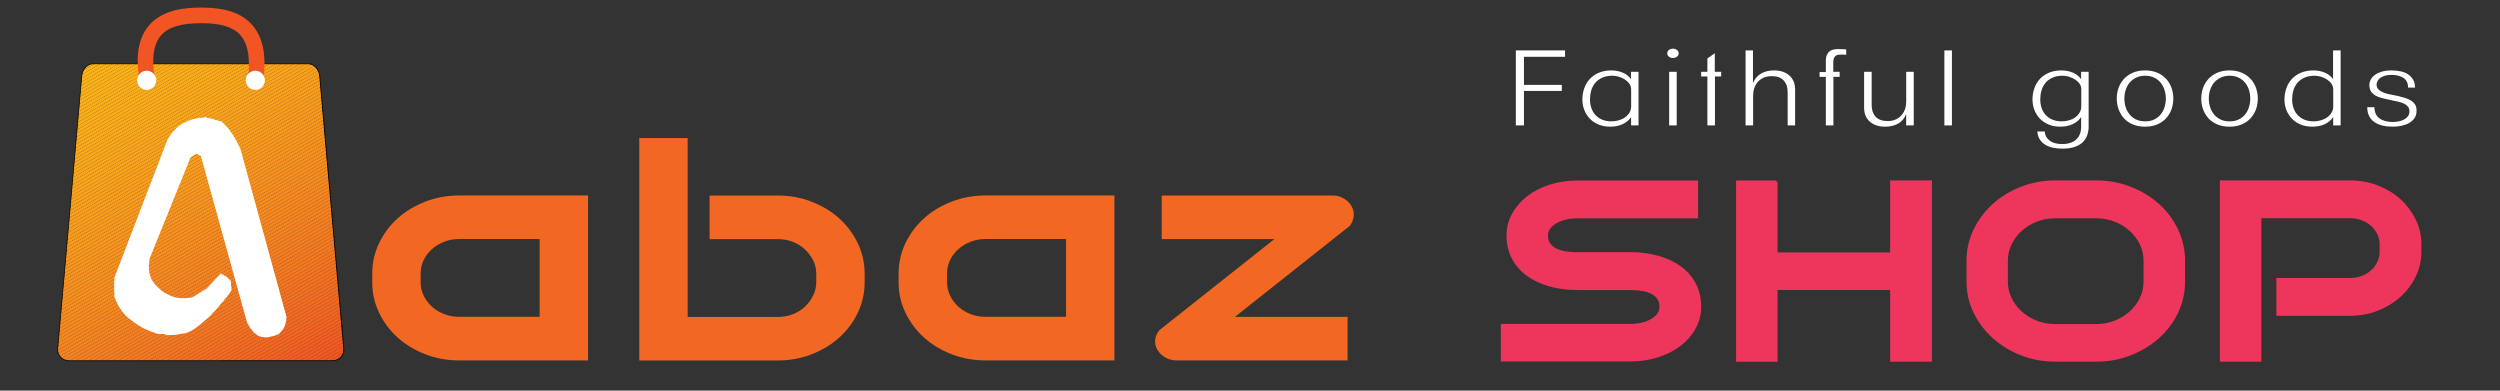 <?xml version="1.0" encoding="utf-8"?>
<!-- Generator: Adobe Illustrator 24.1.2, SVG Export Plug-In . SVG Version: 6.00 Build 0)  -->
<svg version="1.1" id="Layer_1" xmlns="http://www.w3.org/2000/svg" xmlns:xlink="http://www.w3.org/1999/xlink" x="0px" y="0px"
	 viewBox="0 0 480 75" style="enable-background:new 0 0 480 75;" xml:space="preserve">
<rect x="0" y="0" width="480" height="75" fill="#333333" stroke="none"/>
<style type="text/css">
	.st0{fill:#F26822;}
	.st1{fill:#EE355B;stroke:#EE365C;stroke-width:0.5;stroke-miterlimit:10;}
	.st2{clip-path:url(#SVGID_2_);fill:#FCB216;}
	.st3{clip-path:url(#SVGID_2_);fill:#FCB116;}
	.st4{clip-path:url(#SVGID_2_);fill:#FCB117;}
	.st5{clip-path:url(#SVGID_2_);fill:#FCB017;}
	.st6{clip-path:url(#SVGID_2_);fill:#FCAF17;}
	.st7{clip-path:url(#SVGID_2_);fill:#FBAE17;}
	.st8{clip-path:url(#SVGID_2_);fill:#FBAE18;}
	.st9{clip-path:url(#SVGID_2_);fill:#FBAD18;}
	.st10{clip-path:url(#SVGID_2_);fill:#FBAC18;}
	.st11{clip-path:url(#SVGID_2_);fill:#FBAB18;}
	.st12{clip-path:url(#SVGID_2_);fill:#FBAB19;}
	.st13{clip-path:url(#SVGID_2_);fill:#FBAA19;}
	.st14{clip-path:url(#SVGID_2_);fill:#FBA919;}
	.st15{clip-path:url(#SVGID_2_);fill:#FBA819;}
	.st16{clip-path:url(#SVGID_2_);fill:#FAA819;}
	.st17{clip-path:url(#SVGID_2_);fill:#FAA719;}
	.st18{clip-path:url(#SVGID_2_);fill:#FAA71A;}
	.st19{clip-path:url(#SVGID_2_);fill:#FAA61A;}
	.st20{clip-path:url(#SVGID_2_);fill:#FAA51A;}
	.st21{clip-path:url(#SVGID_2_);fill:#FAA41A;}
	.st22{clip-path:url(#SVGID_2_);fill:#FAA31A;}
	.st23{clip-path:url(#SVGID_2_);fill:#FAA31B;}
	.st24{clip-path:url(#SVGID_2_);fill:#FAA21B;}
	.st25{clip-path:url(#SVGID_2_);fill:#F9A11B;}
	.st26{clip-path:url(#SVGID_2_);fill:#F9A01B;}
	.st27{clip-path:url(#SVGID_2_);fill:#F99F1B;}
	.st28{clip-path:url(#SVGID_2_);fill:#F99E1C;}
	.st29{clip-path:url(#SVGID_2_);fill:#F99D1C;}
	.st30{clip-path:url(#SVGID_2_);fill:#F99C1C;}
	.st31{clip-path:url(#SVGID_2_);fill:#F99B1C;}
	.st32{clip-path:url(#SVGID_2_);fill:#F89A1C;}
	.st33{clip-path:url(#SVGID_2_);fill:#F8991D;}
	.st34{clip-path:url(#SVGID_2_);fill:#F8981D;}
	.st35{clip-path:url(#SVGID_2_);fill:#F8971D;}
	.st36{clip-path:url(#SVGID_2_);fill:#F8961D;}
	.st37{clip-path:url(#SVGID_2_);fill:#F8951D;}
	.st38{clip-path:url(#SVGID_2_);fill:#F7941D;}
	.st39{clip-path:url(#SVGID_2_);fill:#F7931E;}
	.st40{clip-path:url(#SVGID_2_);fill:#F7921E;}
	.st41{clip-path:url(#SVGID_2_);fill:#F7911E;}
	.st42{clip-path:url(#SVGID_2_);fill:#F7901E;}
	.st43{clip-path:url(#SVGID_2_);fill:#F78F1E;}
	.st44{clip-path:url(#SVGID_2_);fill:#F78E1E;}
	.st45{clip-path:url(#SVGID_2_);fill:#F78D1E;}
	.st46{clip-path:url(#SVGID_2_);fill:#F78C1E;}
	.st47{clip-path:url(#SVGID_2_);fill:#F68B1F;}
	.st48{clip-path:url(#SVGID_2_);fill:#F68A1F;}
	.st49{clip-path:url(#SVGID_2_);fill:#F6891F;}
	.st50{clip-path:url(#SVGID_2_);fill:#F6881F;}
	.st51{clip-path:url(#SVGID_2_);fill:#F6871F;}
	.st52{clip-path:url(#SVGID_2_);fill:#F6861F;}
	.st53{clip-path:url(#SVGID_2_);fill:#F6851F;}
	.st54{clip-path:url(#SVGID_2_);fill:#F5841F;}
	.st55{clip-path:url(#SVGID_2_);fill:#F58320;}
	.st56{clip-path:url(#SVGID_2_);fill:#F58220;}
	.st57{clip-path:url(#SVGID_2_);fill:#F58120;}
	.st58{clip-path:url(#SVGID_2_);fill:#F58020;}
	.st59{clip-path:url(#SVGID_2_);fill:#F57F20;}
	.st60{clip-path:url(#SVGID_2_);fill:#F57E20;}
	.st61{clip-path:url(#SVGID_2_);fill:#F47D20;}
	.st62{clip-path:url(#SVGID_2_);fill:#F47C20;}
	.st63{clip-path:url(#SVGID_2_);fill:#F47B20;}
	.st64{clip-path:url(#SVGID_2_);fill:#F47A20;}
	.st65{clip-path:url(#SVGID_2_);fill:#F47920;}
	.st66{clip-path:url(#SVGID_2_);fill:#F47820;}
	.st67{clip-path:url(#SVGID_2_);fill:#F47721;}
	.st68{clip-path:url(#SVGID_2_);fill:#F47621;}
	.st69{clip-path:url(#SVGID_2_);fill:#F47521;}
	.st70{clip-path:url(#SVGID_2_);fill:#F47421;}
	.st71{clip-path:url(#SVGID_2_);fill:#F37321;}
	.st72{clip-path:url(#SVGID_2_);fill:#F37221;}
	.st73{clip-path:url(#SVGID_2_);fill:#F37121;}
	.st74{clip-path:url(#SVGID_2_);fill:#F37021;}
	.st75{clip-path:url(#SVGID_2_);fill:#F36F21;}
	.st76{clip-path:url(#SVGID_2_);fill:#F36E21;}
	.st77{clip-path:url(#SVGID_2_);fill:#F36D21;}
	.st78{clip-path:url(#SVGID_2_);fill:#F36C21;}
	.st79{clip-path:url(#SVGID_2_);fill:#F36B21;}
	.st80{clip-path:url(#SVGID_2_);fill:#F26A21;}
	.st81{clip-path:url(#SVGID_2_);fill:#F26921;}
	.st82{clip-path:url(#SVGID_2_);fill:#F26822;}
	.st83{clip-path:url(#SVGID_2_);fill:#F26722;}
	.st84{clip-path:url(#SVGID_2_);fill:#F26622;}
	.st85{clip-path:url(#SVGID_2_);fill:#F26522;}
	.st86{clip-path:url(#SVGID_2_);fill:#F26422;}
	.st87{clip-path:url(#SVGID_2_);fill:#F26322;}
	.st88{clip-path:url(#SVGID_2_);fill:#F26222;}
	.st89{clip-path:url(#SVGID_2_);fill:#F16122;}
	.st90{clip-path:url(#SVGID_2_);fill:#F15F22;}
	.st91{clip-path:url(#SVGID_2_);fill:#F15E22;}
	.st92{clip-path:url(#SVGID_2_);fill:#F15D22;}
	.st93{clip-path:url(#SVGID_2_);fill:#F15C22;}
	.st94{clip-path:url(#SVGID_2_);fill:#F15B22;}
	.st95{clip-path:url(#SVGID_2_);fill:#F15A22;}
	.st96{clip-path:url(#SVGID_2_);fill:#F15822;}
	.st97{clip-path:url(#SVGID_2_);fill:#F15722;}
	.st98{clip-path:url(#SVGID_2_);fill:#F15623;}
	.st99{clip-path:url(#SVGID_2_);fill:#F05523;}
	.st100{fill:#010101;}
	.st101{clip-path:url(#SVGID_4_);}
	.st102{fill:#F05523;}
	.st103{fill:#FFFFFF;}
	.st104{fill:#FFFFFF;stroke:#FFFFFF;stroke-width:0.25;stroke-miterlimit:10;}
</style>
<path class="st0" d="M112.91,37.54v31.66H88.15c-2.31,0-4.48-0.4-6.51-1.19c-2.04-0.79-3.8-1.86-5.29-3.2
	c-1.49-1.34-2.68-2.93-3.56-4.76s-1.32-3.78-1.32-5.86v-1.65c0-2.07,0.44-4.03,1.32-5.86s2.07-3.42,3.56-4.76
	c1.49-1.34,3.26-2.41,5.29-3.2c2.03-0.79,4.21-1.19,6.51-1.19H112.91z M103.62,45.89H88.15c-1,0-1.94,0.17-2.85,0.52
	c-0.91,0.35-1.7,0.82-2.37,1.43c-0.68,0.61-1.21,1.31-1.59,2.1c-0.38,0.79-0.58,1.66-0.58,2.59v1.65c0,0.89,0.19,1.75,0.58,2.56
	c0.38,0.81,0.92,1.53,1.59,2.14c0.68,0.61,1.47,1.09,2.37,1.43c0.9,0.35,1.85,0.52,2.85,0.52h15.46V45.89z"/>
<path class="st0" d="M149.33,37.54c2.31,0,4.48,0.4,6.51,1.19s3.8,1.86,5.29,3.2c1.49,1.34,2.68,2.93,3.56,4.76
	c0.88,1.83,1.32,3.78,1.32,5.86v1.65c0,2.07-0.44,4.03-1.32,5.86c-0.88,1.83-2.07,3.42-3.56,4.76c-1.49,1.34-3.26,2.41-5.29,3.2
	s-4.21,1.19-6.51,1.19h-26.59v-42.7h9.29v34.34h17.3c1.04,0,2-0.17,2.88-0.52c0.88-0.34,1.65-0.82,2.31-1.43
	c0.66-0.61,1.19-1.32,1.59-2.14c0.41-0.81,0.61-1.67,0.61-2.56v-1.65c0-0.93-0.2-1.8-0.61-2.59c-0.41-0.79-0.94-1.5-1.59-2.1
	c-0.66-0.61-1.42-1.09-2.31-1.43c-0.88-0.35-1.84-0.52-2.88-0.52h-13.09v-8.36H149.33z"/>
<path class="st0" d="M213.97,37.54v31.66h-24.76c-2.31,0-4.48-0.4-6.51-1.19c-2.04-0.79-3.8-1.86-5.29-3.2
	c-1.49-1.34-2.68-2.93-3.56-4.76s-1.32-3.78-1.32-5.86v-1.65c0-2.07,0.44-4.03,1.32-5.86s2.07-3.42,3.56-4.76
	c1.49-1.34,3.26-2.41,5.29-3.2c2.03-0.79,4.21-1.19,6.51-1.19H213.97z M204.68,45.89h-15.46c-1,0-1.94,0.17-2.85,0.52
	c-0.91,0.35-1.7,0.82-2.37,1.43c-0.68,0.61-1.21,1.31-1.59,2.1c-0.38,0.79-0.58,1.66-0.58,2.59v1.65c0,0.89,0.19,1.75,0.58,2.56
	c0.38,0.81,0.92,1.53,1.59,2.14c0.68,0.61,1.47,1.09,2.37,1.43c0.9,0.35,1.85,0.52,2.85,0.52h15.46V45.89z"/>
<path class="st0" d="M255.88,37.54c0.77,0,1.47,0.18,2.1,0.55c0.63,0.37,1.13,0.85,1.49,1.46c0.36,0.61,0.51,1.26,0.44,1.95
	c-0.07,0.69-0.33,1.32-0.78,1.89L237.1,60.84h21.64v8.36h-32.83c-0.77,0-1.48-0.18-2.14-0.55c-0.66-0.37-1.16-0.85-1.53-1.46
	c-0.36-0.61-0.51-1.26-0.44-1.95c0.07-0.69,0.35-1.32,0.85-1.89l22.04-17.45h-21.64v-8.36H255.88z"/>
<path class="st1" d="M312.98,48.66c2.03,0,3.88,0.25,5.53,0.74c1.65,0.49,3.06,1.18,4.22,2.06c1.16,0.88,2.06,1.95,2.7,3.21
	c0.63,1.26,0.95,2.67,0.95,4.24c0,1.44-0.35,2.79-1.04,4.04c-0.69,1.26-1.63,2.34-2.83,3.26c-1.2,0.92-2.62,1.63-4.25,2.16
	c-1.63,0.52-3.4,0.78-5.28,0.78h-24.57v-6.71h24.57c1.67,0,3.07-0.33,4.19-1c1.13-0.67,1.69-1.51,1.69-2.52
	c0-2.32-1.96-3.48-5.88-3.48H302.9c-2.03,0-3.88-0.25-5.53-0.74c-1.65-0.49-3.06-1.18-4.22-2.06c-1.16-0.88-2.06-1.95-2.7-3.21
	c-0.64-1.26-0.95-2.67-0.95-4.24c0-1.44,0.34-2.79,1.04-4.04c0.69-1.26,1.63-2.35,2.83-3.28s2.62-1.66,4.25-2.18
	c1.63-0.52,3.4-0.78,5.28-0.78h22.88v6.76H302.9c-1.67,0-3.08,0.33-4.22,1c-1.14,0.67-1.72,1.51-1.72,2.52
	c0,2.32,1.98,3.48,5.94,3.48H312.98z"/>
<path class="st1" d="M341.04,34.89v13.82h22.12V34.89h7.52v34.3h-7.52V55.43h-22.12v13.77h-7.46v-34.3H341.04z"/>
<path class="st1" d="M402.44,34.89c2.32,0,4.51,0.4,6.56,1.2c2.05,0.8,3.84,1.89,5.37,3.26s2.72,2.98,3.6,4.83
	c0.87,1.85,1.31,3.81,1.31,5.9v3.97c0,2.09-0.44,4.05-1.31,5.88s-2.07,3.43-3.6,4.8s-3.32,2.46-5.37,3.26s-4.24,1.2-6.56,1.2h-7.79
	c-2.32,0-4.5-0.4-6.54-1.2c-2.04-0.8-3.81-1.89-5.34-3.26s-2.73-2.97-3.62-4.8c-0.89-1.83-1.33-3.79-1.33-5.88v-3.97
	c0-2.09,0.44-4.06,1.33-5.9c0.89-1.84,2.1-3.45,3.62-4.83s3.3-2.46,5.34-3.26c2.03-0.8,4.21-1.2,6.54-1.2H402.44z M411.81,50.08
	c0-1.18-0.25-2.27-0.74-3.28s-1.16-1.9-2.02-2.67s-1.84-1.37-2.97-1.81c-1.13-0.44-2.34-0.66-3.65-0.66h-7.79
	c-1.31,0-2.52,0.22-3.65,0.66c-1.13,0.44-2.12,1.05-2.97,1.81c-0.85,0.77-1.53,1.66-2.02,2.67c-0.49,1.01-0.74,2.11-0.74,3.28v3.97
	c0,1.18,0.25,2.27,0.74,3.28c0.49,1.01,1.16,1.9,2.02,2.67c0.85,0.77,1.84,1.37,2.97,1.81c1.13,0.44,2.34,0.66,3.65,0.66h7.79
	c1.31,0,2.52-0.22,3.65-0.66c1.13-0.44,2.12-1.05,2.97-1.81s1.53-1.66,2.02-2.67c0.49-1.01,0.74-2.11,0.74-3.28V50.08z"/>
<path class="st1" d="M451.26,34.89c1.85,0,3.6,0.32,5.23,0.96c1.63,0.64,3.05,1.5,4.25,2.6c1.2,1.09,2.15,2.37,2.86,3.82
	c0.71,1.45,1.06,3.01,1.06,4.68v1.32c0,1.67-0.35,3.23-1.06,4.7c-0.71,1.47-1.67,2.75-2.89,3.85c-1.22,1.09-2.63,1.96-4.25,2.6
	s-3.35,0.96-5.2,0.96h-13.95v-6.76h13.95c0.83,0,1.61-0.14,2.32-0.42c0.71-0.28,1.33-0.65,1.85-1.13c0.53-0.47,0.94-1.04,1.25-1.69
	c0.31-0.65,0.46-1.35,0.46-2.11v-1.32c0-0.75-0.16-1.45-0.46-2.08c-0.31-0.64-0.73-1.19-1.25-1.67s-1.14-0.85-1.85-1.13
	c-0.71-0.28-1.48-0.42-2.32-0.42h-17.33v27.54h-7.46v-34.3H451.26z"/>
<g>
	<g>
		<g>
			<g>
				<defs>
					<path id="SVGID_1_" d="M61.38,14.58c1.54,17.45,3.08,34.89,4.62,52.34c0.12,1.29-0.87,2.34-2.2,2.34c-16.84,0-33.68,0-50.52,0
						c-1.33,0-2.31-1.05-2.2-2.34c1.54-17.45,3.08-34.89,4.62-52.34c0.12-1.29,1.09-2.34,2.17-2.34c13.78,0,27.56,0,41.34,0
						C60.29,12.24,61.27,13.29,61.38,14.58z"/>
				</defs>
				<clipPath id="SVGID_2_">
					<use xlink:href="#SVGID_1_"  style="overflow:visible;"/>
				</clipPath>
				<polygon class="st2" points="18.18,12.24 10.96,16.41 10.96,12.24 				"/>
				<polygon class="st2" points="19.34,12.24 10.96,17.08 10.96,16.41 18.18,12.24 				"/>
				<polygon class="st2" points="20.5,12.24 10.96,17.75 10.96,17.08 19.34,12.24 				"/>
				<polygon class="st3" points="21.66,12.24 10.96,18.42 10.96,17.75 20.5,12.24 				"/>
				<polygon class="st3" points="22.82,12.24 10.96,19.09 10.96,18.42 21.66,12.24 				"/>
				<polygon class="st3" points="23.98,12.24 10.96,19.76 10.96,19.09 22.82,12.24 				"/>
				<polygon class="st4" points="25.14,12.24 10.96,20.43 10.96,19.76 23.98,12.24 				"/>
				<polygon class="st5" points="26.3,12.24 10.96,21.1 10.96,20.43 25.14,12.24 				"/>
				<polygon class="st5" points="27.46,12.24 10.96,21.77 10.96,21.1 26.3,12.24 				"/>
				<polygon class="st5" points="28.62,12.24 10.96,22.44 10.96,21.77 27.46,12.24 				"/>
				<polygon class="st6" points="29.78,12.24 10.96,23.11 10.96,22.44 28.62,12.24 				"/>
				<polygon class="st6" points="30.94,12.24 10.96,23.78 10.96,23.11 29.78,12.24 				"/>
				<polygon class="st7" points="32.1,12.24 10.96,24.45 10.96,23.78 30.94,12.24 				"/>
				<polygon class="st8" points="33.26,12.24 10.96,25.12 10.96,24.45 32.1,12.24 				"/>
				<polygon class="st9" points="34.42,12.24 10.96,25.79 10.96,25.12 33.26,12.24 				"/>
				<polygon class="st9" points="35.58,12.24 10.96,26.46 10.96,25.79 34.42,12.24 				"/>
				<polygon class="st9" points="36.74,12.24 10.96,27.13 10.96,26.46 35.58,12.24 				"/>
				<polygon class="st10" points="37.9,12.24 10.96,27.79 10.96,27.13 36.74,12.24 				"/>
				<polygon class="st10" points="39.06,12.24 10.96,28.46 10.96,27.79 37.9,12.24 				"/>
				<polygon class="st11" points="40.22,12.24 10.96,29.13 10.96,28.46 39.06,12.24 				"/>
				<polygon class="st12" points="41.38,12.24 10.96,29.8 10.96,29.13 40.22,12.24 				"/>
				<polygon class="st13" points="42.54,12.24 10.96,30.47 10.96,29.8 41.38,12.24 				"/>
				<polygon class="st13" points="43.7,12.24 10.96,31.14 10.96,30.47 42.54,12.24 				"/>
				<polygon class="st14" points="44.86,12.24 10.96,31.81 10.96,31.14 43.7,12.24 				"/>
				<polygon class="st15" points="46.02,12.24 10.96,32.48 10.96,31.81 44.86,12.24 				"/>
				<polygon class="st16" points="47.18,12.24 10.96,33.15 10.96,32.48 46.02,12.24 				"/>
				<polygon class="st17" points="48.34,12.24 10.96,33.82 10.96,33.15 47.18,12.24 				"/>
				<polygon class="st18" points="49.5,12.24 10.96,34.49 10.96,33.82 48.34,12.24 				"/>
				<polygon class="st19" points="50.66,12.24 10.96,35.16 10.96,34.49 49.5,12.24 				"/>
				<polygon class="st19" points="51.82,12.24 10.96,35.83 10.96,35.16 50.66,12.24 				"/>
				<polygon class="st20" points="52.98,12.24 10.96,36.5 10.96,35.83 51.82,12.24 				"/>
				<polygon class="st20" points="54.14,12.24 10.96,37.17 10.96,36.5 52.98,12.24 				"/>
				<polygon class="st21" points="55.3,12.24 10.96,37.84 10.96,37.17 54.14,12.24 				"/>
				<polygon class="st22" points="56.46,12.24 10.96,38.51 10.96,37.84 55.3,12.24 				"/>
				<polygon class="st23" points="57.62,12.24 10.96,39.18 10.96,38.51 56.46,12.24 				"/>
				<polygon class="st24" points="58.78,12.24 10.96,39.85 10.96,39.18 57.62,12.24 				"/>
				<polygon class="st24" points="59.94,12.24 10.96,40.52 10.96,39.85 58.78,12.24 				"/>
				<polygon class="st25" points="61.1,12.24 10.96,41.19 10.96,40.52 59.94,12.24 				"/>
				<polygon class="st26" points="62.26,12.24 10.96,41.86 10.96,41.19 61.1,12.24 				"/>
				<polygon class="st26" points="62.97,12.24 63.08,12.44 10.96,42.53 10.96,41.86 62.26,12.24 				"/>
				<polygon class="st27" points="63.08,12.44 63.37,12.94 10.96,43.2 10.96,42.53 				"/>
				<polygon class="st28" points="63.37,12.94 63.66,13.44 10.96,43.87 10.96,43.2 				"/>
				<polygon class="st28" points="63.66,13.44 63.95,13.95 10.96,44.54 10.96,43.87 				"/>
				<polygon class="st29" points="63.95,13.95 64.24,14.45 10.96,45.21 10.96,44.54 				"/>
				<polygon class="st30" points="64.24,14.45 64.53,14.95 10.96,45.88 10.96,45.21 				"/>
				<polygon class="st30" points="64.53,14.95 64.82,15.45 10.96,46.55 10.96,45.88 				"/>
				<polygon class="st31" points="64.82,15.45 65.11,15.96 10.96,47.22 10.96,46.55 				"/>
				<polygon class="st32" points="65.11,15.96 65.4,16.46 10.96,47.89 10.96,47.22 				"/>
				<polygon class="st32" points="65.4,16.46 65.69,16.96 10.96,48.56 10.96,47.89 				"/>
				<polygon class="st33" points="65.69,16.96 65.98,17.46 10.96,49.23 10.96,48.56 				"/>
				<polygon class="st34" points="65.98,17.46 66.11,17.69 66.11,18.06 10.96,49.9 10.96,49.23 				"/>
				<polygon class="st34" points="66.11,18.73 10.96,50.57 10.96,49.9 66.11,18.06 				"/>
				<polygon class="st35" points="66.11,19.4 10.96,51.24 10.96,50.57 66.11,18.73 				"/>
				<polygon class="st36" points="66.11,20.07 10.96,51.91 10.96,51.24 66.11,19.4 				"/>
				<polygon class="st37" points="66.11,20.74 10.96,52.58 10.96,51.91 66.11,20.07 				"/>
				<polygon class="st37" points="66.11,21.41 10.96,53.25 10.96,52.58 66.11,20.74 				"/>
				<polygon class="st38" points="66.11,22.08 10.96,53.92 10.96,53.25 66.11,21.41 				"/>
				<polygon class="st39" points="66.11,22.75 10.96,54.59 10.96,53.92 66.11,22.08 				"/>
				<polygon class="st39" points="66.11,23.42 10.96,55.26 10.96,54.59 66.11,22.75 				"/>
				<polygon class="st40" points="66.11,24.09 10.96,55.93 10.96,55.26 66.11,23.42 				"/>
				<polygon class="st41" points="66.11,24.76 10.96,56.6 10.96,55.93 66.11,24.09 				"/>
				<polygon class="st41" points="66.11,25.43 10.96,57.27 10.96,56.6 66.11,24.76 				"/>
				<polygon class="st42" points="66.11,26.1 10.96,57.94 10.96,57.27 66.11,25.43 				"/>
				<polygon class="st43" points="66.11,26.77 10.96,58.61 10.96,57.94 66.11,26.1 				"/>
				<polygon class="st44" points="66.11,27.44 10.96,59.28 10.96,58.61 66.11,26.77 				"/>
				<polygon class="st44" points="66.11,28.11 10.96,59.95 10.96,59.28 66.11,27.44 				"/>
				<polygon class="st45" points="66.11,28.77 10.96,60.62 10.96,59.95 66.11,28.11 				"/>
				<polygon class="st46" points="66.11,29.44 10.96,61.29 10.96,60.62 66.11,28.77 				"/>
				<polygon class="st47" points="66.11,30.11 10.96,61.96 10.96,61.29 66.11,29.44 				"/>
				<polygon class="st47" points="66.11,30.78 10.96,62.62 10.96,61.96 66.11,30.11 				"/>
				<polygon class="st48" points="66.11,31.45 10.96,63.29 10.96,62.62 66.11,30.78 				"/>
				<polygon class="st49" points="66.11,32.12 10.96,63.96 10.96,63.29 66.11,31.45 				"/>
				<polygon class="st50" points="66.11,32.79 10.96,64.63 10.96,63.96 66.11,32.12 				"/>
				<polygon class="st50" points="66.11,33.46 10.96,65.3 10.96,64.63 66.11,32.79 				"/>
				<polygon class="st51" points="66.11,34.13 10.96,65.97 10.96,65.3 66.11,33.46 				"/>
				<polygon class="st52" points="66.11,34.8 10.96,66.64 10.96,65.97 66.11,34.13 				"/>
				<polygon class="st53" points="66.11,35.47 10.96,67.31 10.96,66.64 66.11,34.8 				"/>
				<polygon class="st54" points="66.11,36.14 10.96,67.98 10.96,67.31 66.11,35.47 				"/>
				<polygon class="st54" points="66.11,36.81 10.96,68.65 10.96,67.98 66.11,36.14 				"/>
				<polygon class="st55" points="66.11,37.48 11.07,69.26 10.96,69.26 10.96,68.65 66.11,36.81 				"/>
				<polygon class="st56" points="66.11,38.15 12.23,69.26 11.07,69.26 66.11,37.48 				"/>
				<polygon class="st57" points="66.11,38.82 13.39,69.26 12.23,69.26 66.11,38.15 				"/>
				<polygon class="st58" points="66.11,39.49 14.55,69.26 13.39,69.26 66.11,38.82 				"/>
				<polygon class="st59" points="66.11,40.16 15.71,69.26 14.55,69.26 66.11,39.49 				"/>
				<polygon class="st59" points="66.11,40.83 16.87,69.26 15.71,69.26 66.11,40.16 				"/>
				<polygon class="st60" points="66.11,41.5 18.03,69.26 16.87,69.26 66.11,40.83 				"/>
				<polygon class="st61" points="66.11,42.17 19.19,69.26 18.03,69.26 66.11,41.5 				"/>
				<polygon class="st62" points="66.11,42.84 20.35,69.26 19.19,69.26 66.11,42.17 				"/>
				<polygon class="st63" points="66.11,43.51 21.51,69.26 20.35,69.26 66.11,42.84 				"/>
				<polygon class="st64" points="66.11,44.18 22.67,69.26 21.51,69.26 66.11,43.51 				"/>
				<polygon class="st64" points="66.11,44.85 23.83,69.26 22.67,69.26 66.11,44.18 				"/>
				<polygon class="st65" points="66.11,45.52 24.99,69.26 23.83,69.26 66.11,44.85 				"/>
				<polygon class="st66" points="66.11,46.19 26.15,69.26 24.99,69.26 66.11,45.52 				"/>
				<polygon class="st67" points="66.11,46.86 27.31,69.26 26.15,69.26 66.11,46.19 				"/>
				<polygon class="st68" points="66.11,47.53 28.47,69.26 27.31,69.26 66.11,46.86 				"/>
				<polygon class="st69" points="66.11,48.2 29.63,69.26 28.47,69.26 66.11,47.53 				"/>
				<polygon class="st70" points="66.11,48.87 30.79,69.26 29.63,69.26 66.11,48.2 				"/>
				<polygon class="st71" points="66.11,49.54 31.95,69.26 30.79,69.26 66.11,48.87 				"/>
				<polygon class="st72" points="66.11,50.21 33.11,69.26 31.95,69.26 66.11,49.54 				"/>
				<polygon class="st73" points="66.11,50.88 34.27,69.26 33.11,69.26 66.11,50.21 				"/>
				<polygon class="st74" points="66.11,51.55 35.43,69.26 34.27,69.26 66.11,50.88 				"/>
				<polygon class="st75" points="66.11,52.22 36.59,69.26 35.43,69.26 66.11,51.55 				"/>
				<polygon class="st76" points="66.11,52.89 37.75,69.26 36.59,69.26 66.11,52.22 				"/>
				<polygon class="st77" points="66.11,53.56 38.91,69.26 37.75,69.26 66.11,52.89 				"/>
				<polygon class="st78" points="66.11,54.23 40.07,69.26 38.91,69.26 66.11,53.56 				"/>
				<polygon class="st79" points="66.11,54.9 41.23,69.26 40.07,69.26 66.11,54.23 				"/>
				<polygon class="st80" points="66.11,55.57 42.39,69.26 41.23,69.26 66.11,54.9 				"/>
				<polygon class="st81" points="66.11,56.24 43.55,69.26 42.39,69.26 66.11,55.57 				"/>
				<polygon class="st82" points="66.11,56.91 44.71,69.26 43.55,69.26 66.11,56.24 				"/>
				<polygon class="st83" points="66.11,57.58 45.87,69.26 44.71,69.26 66.11,56.91 				"/>
				<polygon class="st84" points="66.11,58.25 47.03,69.26 45.87,69.26 66.11,57.58 				"/>
				<polygon class="st85" points="66.11,58.92 48.19,69.26 47.03,69.26 66.11,58.25 				"/>
				<polygon class="st86" points="66.11,59.59 49.35,69.26 48.19,69.26 66.11,58.92 				"/>
				<polygon class="st87" points="66.11,60.26 50.51,69.26 49.35,69.26 66.11,59.59 				"/>
				<polygon class="st88" points="66.11,60.93 51.67,69.26 50.51,69.26 66.11,60.26 				"/>
				<polygon class="st89" points="66.11,61.6 52.83,69.26 51.67,69.26 66.11,60.93 				"/>
				<polygon class="st90" points="66.11,62.27 53.99,69.26 52.83,69.26 66.11,61.6 				"/>
				<polygon class="st91" points="66.11,62.93 55.15,69.26 53.99,69.26 66.11,62.27 				"/>
				<polygon class="st92" points="66.11,63.6 56.31,69.26 55.15,69.26 66.11,62.93 				"/>
				<polygon class="st93" points="66.11,64.27 57.47,69.26 56.31,69.26 66.11,63.6 				"/>
				<polygon class="st94" points="66.11,64.94 58.63,69.26 57.47,69.26 66.11,64.27 				"/>
				<polygon class="st95" points="66.11,65.61 59.79,69.26 58.63,69.26 66.11,64.94 				"/>
				<polygon class="st96" points="66.11,66.28 60.95,69.26 59.79,69.26 66.11,65.61 				"/>
				<polygon class="st97" points="66.11,66.95 62.11,69.26 60.95,69.26 66.11,66.28 				"/>
				<polygon class="st98" points="66.11,67.62 63.27,69.26 62.11,69.26 66.11,66.95 				"/>
				<polygon class="st99" points="66.11,68.29 64.43,69.26 63.27,69.26 66.11,67.62 				"/>
				<polygon class="st99" points="64.43,69.26 66.11,68.29 66.11,69.26 				"/>
			</g>
		</g>
		<g>
			<path class="st100" d="M63.8,69.34H13.28c-0.68,0-1.28-0.26-1.71-0.73c-0.42-0.46-0.61-1.05-0.56-1.69l4.62-52.34
				c0.12-1.33,1.13-2.41,2.25-2.41h41.34c1.12,0,2.13,1.08,2.25,2.41v0l4.62,52.34c0.06,0.63-0.14,1.23-0.56,1.69
				C65.09,69.08,64.48,69.34,63.8,69.34z M17.87,12.32c-1.04,0-1.99,1.02-2.1,2.27l-4.62,52.34c-0.05,0.59,0.13,1.15,0.52,1.58
				c0.4,0.44,0.97,0.68,1.6,0.68H63.8c0.63,0,1.2-0.24,1.6-0.68c0.39-0.42,0.57-0.98,0.52-1.57l-4.62-52.34
				c-0.11-1.25-1.05-2.27-2.1-2.27H17.87z"/>
		</g>
	</g>
	<g>
		<defs>
			<rect id="SVGID_3_" x="16.38" y="-3" width="44.35" height="18.21"/>
		</defs>
		<clipPath id="SVGID_4_">
			<use xlink:href="#SVGID_3_"  style="overflow:visible;"/>
		</clipPath>
		<g class="st101">
			<path class="st102" d="M38.65,26.04c-6.32,0-11.29-4.99-12.09-12.13c-0.45-3.97,0.28-7.05,2.15-9.15
				c2.65-2.97,6.94-3.31,9.94-3.31c4.54,0,7.59,1,9.6,3.15c1.95,2.08,2.77,5.11,2.49,9.24C50.29,20.8,45.09,26.04,38.65,26.04z
				 M38.65,4.45c-3.84,0-6.29,0.73-7.7,2.31c-1.28,1.43-1.76,3.73-1.41,6.81c0.63,5.57,4.37,9.46,9.11,9.46
				c4.84,0,8.75-4.04,9.1-9.39l0,0c0.21-3.26-0.34-5.55-1.69-7C44.66,5.15,42.3,4.45,38.65,4.45z"/>
		</g>
	</g>
	<g>
		<circle class="st103" cx="28.17" cy="15.42" r="1.84"/>
	</g>
	<g>
		<circle class="st103" cx="49.02" cy="15.42" r="1.84"/>
	</g>
</g>
<g>
	<path class="st104" d="M39.82,22.77c0.1,0.04,0.21,0.06,0.31,0.06c0.08,0,0.18,0.01,0.29,0.03c0.12,0.02,0.23,0.05,0.33,0.1
		c0.03,0,0.06,0.01,0.1,0.03c0.04,0.02,0.07,0.03,0.1,0.03c0.05,0.04,0.11,0.06,0.18,0.06s0.14,0.02,0.22,0.06
		c0.13,0.04,0.26,0.07,0.37,0.1c0.12,0.02,0.23,0.05,0.33,0.1c0.03,0,0.05,0,0.08,0h0.04v0.06h0.04h0.04c0.05,0,0.09,0,0.12,0v0.06
		c0.05,0,0.09,0,0.12,0c0.08,0.09,0.16,0.17,0.26,0.25c0.09,0.09,0.19,0.17,0.29,0.26c0.08,0.13,0.16,0.23,0.26,0.32
		c0.09,0.09,0.18,0.17,0.26,0.25c0.13,0.13,0.24,0.27,0.33,0.41c0.09,0.15,0.19,0.29,0.29,0.41c0.05,0.09,0.1,0.16,0.16,0.22
		c0.05,0.06,0.1,0.14,0.16,0.22c0.05,0.09,0.1,0.16,0.14,0.22c0.04,0.06,0.08,0.14,0.14,0.22c0.1,0.17,0.2,0.33,0.29,0.48
		c0.09,0.15,0.18,0.31,0.26,0.48c0.05,0.13,0.11,0.25,0.18,0.38c0.06,0.13,0.12,0.23,0.18,0.32c0.05,0.13,0.11,0.26,0.18,0.38
		s0.12,0.25,0.18,0.38l8.85,32.27c-0.03,0.13-0.05,0.23-0.06,0.32c-0.01,0.08-0.02,0.19-0.02,0.32c-0.03,0.09-0.05,0.17-0.06,0.25
		c-0.01,0.09-0.03,0.17-0.06,0.25c-0.03,0.09-0.05,0.16-0.08,0.22c-0.03,0.06-0.04,0.14-0.04,0.22c-0.03,0.04-0.05,0.09-0.08,0.16
		c-0.03,0.06-0.05,0.14-0.08,0.22c-0.05,0.04-0.1,0.1-0.14,0.16c-0.04,0.06-0.09,0.14-0.14,0.22c-0.05,0.04-0.1,0.1-0.14,0.16
		c-0.04,0.06-0.09,0.12-0.14,0.16c-0.03,0.04-0.07,0.09-0.12,0.16c-0.05,0.06-0.09,0.12-0.12,0.16c-0.03,0-0.05,0-0.06,0
		c-0.01,0-0.03,0-0.06,0c-0.03,0.04-0.05,0.07-0.08,0.1c-0.03,0.02-0.05,0.05-0.08,0.1c-0.03,0-0.07,0-0.12,0c-0.03,0-0.05,0-0.06,0
		s-0.02,0.02-0.02,0.06h-0.04c-0.03,0-0.05,0-0.08,0h-0.04c-0.03,0-0.04,0.02-0.04,0.06h-0.04c-0.03,0-0.05,0.02-0.08,0.06
		c-0.03,0-0.05,0-0.08,0c-0.03,0-0.05,0-0.06,0c-0.01,0-0.02,0.02-0.02,0.06c-0.03,0-0.05,0.01-0.06,0.03
		c-0.01,0.02-0.03,0.03-0.06,0.03c-0.03,0-0.05,0-0.08,0c-0.03,0-0.05,0-0.08,0c-0.03,0-0.05,0-0.06,0c-0.01,0-0.02,0.02-0.02,0.06
		c-0.05,0-0.1,0-0.14,0c-0.04,0-0.07,0-0.1,0c-0.05,0-0.11,0.01-0.18,0.03c-0.07,0.02-0.13,0.05-0.18,0.1c-0.03,0-0.05,0-0.08,0
		c-0.03,0-0.05,0-0.08,0c-0.03,0-0.05,0-0.08,0c-0.03,0-0.05,0.01-0.06,0.03c-0.01,0.02-0.03,0.03-0.06,0.03c-0.03,0-0.05,0-0.08,0
		c-0.03,0-0.05,0-0.08,0c-0.03,0-0.05,0-0.08,0c-0.03,0-0.05,0-0.06,0s-0.03,0-0.06,0h-0.04c-0.03,0-0.05,0-0.08,0h-0.04
		c-0.03-0.04-0.07-0.06-0.12-0.06h-0.04h-0.04c-0.03,0-0.05,0-0.08,0c-0.03,0-0.05,0-0.08,0c-0.03,0-0.05,0-0.08,0
		c-0.03,0-0.05,0-0.06,0c-0.01,0-0.03,0-0.06,0c-0.03-0.04-0.05-0.06-0.08-0.06c-0.03-0.04-0.05-0.06-0.08-0.06
		c-0.03,0-0.05,0-0.08,0c-0.03,0-0.05,0-0.06,0c-0.01,0-0.03,0-0.06,0c-0.03-0.04-0.05-0.06-0.08-0.06
		c-0.03-0.04-0.05-0.06-0.08-0.06c-0.03,0-0.05,0-0.08,0c-0.03-0.04-0.05-0.06-0.06-0.06c-0.01,0-0.03,0-0.06,0
		c-0.08-0.04-0.15-0.1-0.22-0.16c-0.07-0.06-0.12-0.14-0.18-0.22c-0.03,0-0.06,0-0.1,0c-0.04,0-0.07-0.02-0.1-0.06
		c-0.03-0.04-0.07-0.08-0.12-0.13c-0.05-0.04-0.09-0.11-0.12-0.19c-0.05-0.04-0.1-0.1-0.14-0.16c-0.04-0.06-0.09-0.12-0.14-0.16
		c-0.1-0.08-0.2-0.19-0.28-0.32c-0.08-0.13-0.14-0.25-0.2-0.38c-0.1-0.13-0.19-0.26-0.26-0.38c-0.07-0.13-0.12-0.28-0.18-0.45
		l-8.85-31.95l-0.04,0.06c-0.03,0-0.05,0-0.08,0c-0.03,0-0.04-0.02-0.04-0.06c-0.03,0-0.07,0-0.12,0c0-0.04,0-0.08,0-0.13
		c-0.03,0-0.05,0-0.08,0c-0.03,0-0.05,0-0.06,0c-0.01,0-0.03,0-0.06,0h-0.04c-0.03-0.04-0.05-0.08-0.08-0.13h-0.04
		c-0.03,0-0.05,0-0.08,0c-0.03,0-0.04-0.01-0.04-0.03c0-0.02,0-0.05,0-0.1h-0.04h-0.04l-0.04,0.06c-0.03,0-0.05,0-0.08,0h-0.04
		c-0.03,0-0.05,0-0.08,0l-0.04,0.06c-0.05,0.04-0.1,0.07-0.14,0.1c-0.04,0.02-0.07,0.03-0.1,0.03c-0.03,0-0.05,0.02-0.08,0.06
		c-0.03,0.04-0.05,0.06-0.06,0.06s-0.03,0-0.06,0c-0.03,0.04-0.05,0.06-0.08,0.06c-0.03,0.04-0.05,0.06-0.08,0.06
		c-0.03,0-0.05,0.02-0.08,0.06c-0.03,0.04-0.05,0.06-0.06,0.06s-0.03,0-0.06,0l-0.04,0.06c-0.03,0-0.05,0.02-0.08,0.06h-0.04
		c-0.03,0.04-0.05,0.06-0.08,0.06l-7.79,19.26c-0.03,0.04-0.04,0.09-0.04,0.13c-0.03,0.04-0.05,0.07-0.06,0.09
		c-0.01,0.02-0.02,0.05-0.02,0.1c0,0.04,0,0.08,0,0.1c0,0.02,0,0.05,0,0.1c0,0.04,0,0.09,0,0.13v0.06
		c-0.03,0.04-0.04,0.09-0.04,0.13v0.06c0,0.04,0,0.09,0,0.13v0.06c-0.03,0.04-0.05,0.09-0.08,0.13v0.06c0,0.04,0,0.07,0,0.1
		s0,0.05,0,0.1c0,0.04,0,0.07,0,0.1s0,0.05,0,0.1c0,0.42,0.03,0.85,0.1,1.28s0.19,0.83,0.37,1.21c0.18,0.38,0.41,0.73,0.69,1.05
		c0.28,0.32,0.58,0.63,0.92,0.92c0.31,0.3,0.65,0.55,1,0.77c0.35,0.21,0.73,0.4,1.12,0.57c0.37,0.17,0.75,0.3,1.16,0.38
		c0.41,0.09,0.82,0.13,1.24,0.13h0.04h0.04c0.05,0,0.09,0,0.12,0h0.04c0.03,0,0.05,0,0.08,0h0.04c0.03,0,0.05,0,0.08,0h0.04
		c0.03,0,0.05,0,0.06,0c0.01,0,0.03,0,0.06,0c0.03,0,0.05,0,0.08,0h0.04c0.03,0,0.05,0,0.08,0l0.04-0.06h0.04h0.04
		c0.05,0,0.09,0,0.12,0h0.04h0.04h0.04c0.05,0,0.09,0,0.12,0c0.05,0,0.09,0,0.12,0h0.04c0.03,0,0.05,0,0.08,0l0.04-0.06
		c0.03,0,0.05,0,0.08,0h0.04c0.03,0,0.06-0.01,0.1-0.03s0.07-0.03,0.1-0.03c0.05-0.04,0.11-0.07,0.18-0.1
		c0.06-0.02,0.14-0.05,0.22-0.1c0.13-0.08,0.24-0.16,0.33-0.22c0.09-0.06,0.18-0.12,0.26-0.16c0.03,0,0.04-0.01,0.04-0.03
		s0.01-0.03,0.04-0.03c0.03,0,0.05-0.02,0.08-0.06c0.03-0.04,0.05-0.06,0.08-0.06c0.05-0.04,0.11-0.07,0.18-0.1
		c0.06-0.02,0.12-0.05,0.18-0.09c0.03,0,0.04-0.01,0.04-0.03s0.01-0.03,0.04-0.03c0.03,0,0.05-0.02,0.08-0.06
		c0.03-0.04,0.05-0.06,0.08-0.06c0.03,0,0.05-0.01,0.08-0.03c0.03-0.02,0.05-0.05,0.08-0.1c0.03,0,0.05-0.01,0.08-0.03
		c0.03-0.02,0.05-0.03,0.08-0.03c0.05,0,0.09,0,0.12,0c0.05-0.04,0.09-0.08,0.12-0.13h0.04c0.03-0.04,0.05-0.06,0.08-0.06l0.04-0.06
		c0.03,0,0.05,0,0.06,0c0.01,0,0.03-0.02,0.06-0.06c0.03-0.04,0.05-0.06,0.08-0.06c0.03,0,0.05-0.02,0.08-0.06
		c0.03,0,0.05-0.02,0.08-0.06l2.56-2.74c0.05,0.04,0.12,0.08,0.2,0.13c0.08,0.04,0.17,0.09,0.28,0.13c0.05,0.04,0.12,0.09,0.2,0.13
		c0.08,0.04,0.17,0.09,0.28,0.13c0.03,0.04,0.06,0.08,0.1,0.1c0.04,0.02,0.07,0.05,0.1,0.1c0.03,0.04,0.06,0.07,0.1,0.1
		c0.04,0.02,0.07,0.05,0.1,0.1c0.03,0.04,0.06,0.09,0.1,0.13c0.04,0.04,0.08,0.06,0.14,0.06c0.03,0.04,0.06,0.08,0.1,0.13
		c0.04,0.04,0.07,0.09,0.1,0.13c0,0.04,0,0.09,0,0.13s0,0.08,0,0.13v0.06c0,0.04,0,0.09,0,0.13h0.04c0,0.04,0,0.09,0,0.13v0.06
		c0,0.04,0,0.07,0,0.1s0,0.05,0,0.1c0,0.04,0,0.07,0,0.1s0,0.05,0,0.1c0,0.04,0,0.08,0,0.13c0.03,0,0.05,0,0.08,0
		c0,0.04,0,0.09,0,0.13v0.38c-0.05,0.08-0.1,0.16-0.14,0.22c-0.04,0.06-0.09,0.14-0.14,0.22c-0.05,0.04-0.1,0.1-0.14,0.16
		c-0.04,0.06-0.09,0.14-0.14,0.22c-0.03,0.04-0.07,0.1-0.12,0.16c-0.05,0.06-0.09,0.12-0.12,0.16c-0.05,0.09-0.1,0.15-0.14,0.19
		c-0.04,0.04-0.09,0.09-0.14,0.13c-0.03,0.04-0.05,0.08-0.08,0.1c-0.03,0.02-0.05,0.05-0.08,0.1c-0.03,0.04-0.05,0.08-0.08,0.1
		c-0.03,0.02-0.05,0.05-0.08,0.1c-0.03,0.04-0.05,0.09-0.08,0.13c-0.03,0.04-0.05,0.08-0.08,0.13c-0.03,0-0.04,0.01-0.04,0.03
		c0,0.02-0.01,0.03-0.04,0.03c-0.05,0.04-0.11,0.1-0.18,0.16s-0.12,0.14-0.18,0.22c-0.03,0.04-0.07,0.09-0.12,0.13l-0.04,0.06
		l-0.04,0.06l-0.04,0.06c-0.16,0.17-0.31,0.35-0.47,0.54s-0.31,0.37-0.47,0.54c-0.18,0.17-0.35,0.34-0.51,0.51
		c-0.16,0.17-0.31,0.34-0.47,0.51c-0.34,0.3-0.69,0.61-1.06,0.92c-0.37,0.32-0.75,0.63-1.14,0.92c-0.37,0.3-0.75,0.56-1.14,0.8
		c-0.39,0.23-0.8,0.42-1.22,0.54c-0.21,0.04-0.42,0.08-0.63,0.1c-0.21,0.02-0.42,0.05-0.63,0.1c-0.21,0.04-0.42,0.07-0.63,0.1
		c-0.21,0.02-0.42,0.03-0.63,0.03l-1.14,0.06c-0.03-0.04-0.05-0.07-0.08-0.1c-0.03-0.02-0.05-0.05-0.08-0.1h-0.04H31.8
		c-0.03,0-0.05,0-0.08,0c-0.03,0-0.05,0-0.08,0H31.6h-0.04c-0.05-0.04-0.1-0.06-0.16-0.06c-0.05,0-0.09,0-0.12,0
		c-0.05,0-0.1,0-0.14,0c-0.04,0-0.07,0-0.1,0c-0.05,0-0.1,0-0.14,0c-0.04,0-0.07,0-0.1,0c-0.05,0-0.1,0-0.14,0c-0.04,0-0.07,0-0.1,0
		c-0.05,0-0.1,0-0.16,0c-0.05,0-0.1,0-0.16,0c-0.03,0-0.05-0.01-0.08-0.03c-0.03-0.02-0.05-0.03-0.08-0.03
		c-0.03,0-0.04-0.01-0.04-0.03c0-0.02-0.01-0.03-0.04-0.03c-0.42-0.13-0.83-0.28-1.24-0.45c-0.41-0.17-0.79-0.34-1.16-0.51
		c-0.39-0.21-0.77-0.44-1.14-0.67c-0.37-0.23-0.73-0.5-1.1-0.8c-0.39-0.25-0.75-0.54-1.06-0.86c-0.31-0.32-0.59-0.65-0.83-0.99
		c-0.26-0.34-0.5-0.71-0.71-1.12c-0.21-0.4-0.39-0.82-0.55-1.24l-0.04-0.06c-0.03-0.04-0.05-0.07-0.06-0.1
		c-0.01-0.02-0.02-0.05-0.02-0.09s0-0.08,0-0.13c0-0.04,0-0.08,0-0.13c0-0.04,0-0.08,0-0.13c0-0.04,0-0.08,0-0.13
		c0-0.08,0-0.16,0-0.22c0-0.06,0-0.12,0-0.16c-0.03-0.04-0.04-0.08-0.04-0.13c0-0.04,0-0.08,0-0.13c0-0.04,0-0.08,0-0.13
		s0-0.08,0-0.13c0-0.04,0-0.08,0-0.13c0-0.04,0-0.08,0-0.13c0-0.04,0-0.07,0-0.1s0-0.05,0-0.1c0-0.04,0-0.08,0-0.13
		c0-0.04,0-0.07,0-0.1c0-0.02,0-0.05,0-0.1c0-0.04,0-0.07,0-0.09s0-0.05,0-0.1s0-0.07,0-0.1s0-0.05,0-0.1c0-0.04,0-0.08,0-0.13
		c0-0.04,0.01-0.08,0.04-0.13c0-0.04,0-0.07,0-0.1s0-0.05,0-0.1s0-0.07,0-0.1s0-0.05,0-0.1c0-0.04,0-0.07,0-0.1s0-0.05,0-0.1
		c0-0.04,0-0.07,0-0.1s0-0.05,0-0.1l10.03-26.08c0.13-0.34,0.29-0.66,0.49-0.96c0.2-0.3,0.41-0.59,0.65-0.89
		c0.24-0.25,0.49-0.51,0.77-0.77s0.58-0.49,0.92-0.7c0.1-0.08,0.22-0.15,0.33-0.19c0.12-0.04,0.23-0.08,0.33-0.13
		c0.21-0.13,0.43-0.23,0.65-0.32c0.22-0.08,0.45-0.17,0.69-0.26c0.37-0.08,0.73-0.16,1.08-0.22c0.35-0.06,0.73-0.1,1.12-0.1
		l0.35-0.13C39.62,22.68,39.71,22.73,39.82,22.77z"/>
</g>
<path class="st103" d="M292.6,10.9v5.4h7.27v1.16h-7.27v6.62h-1.56V9.68h9.45v1.22H292.6z"/>
<path class="st103" d="M313.17,24.08v-1.6c-0.4,0.59-0.94,1.04-1.62,1.36c-0.68,0.32-1.47,0.48-2.36,0.48
	c-0.83,0-1.58-0.13-2.24-0.4s-1.22-0.64-1.68-1.11c-0.46-0.47-0.82-1.03-1.07-1.66c-0.25-0.63-0.38-1.32-0.38-2.05
	c0-0.76,0.12-1.48,0.36-2.16c0.24-0.68,0.59-1.27,1.06-1.78s1.05-0.91,1.75-1.2c0.7-0.29,1.5-0.44,2.4-0.44
	c0.77,0,1.49,0.14,2.17,0.42c0.68,0.28,1.21,0.7,1.59,1.26v-1.42h1.45v10.3H313.17z M313.17,17.1c0-0.36-0.11-0.7-0.32-1.01
	c-0.22-0.31-0.5-0.58-0.85-0.81s-0.73-0.41-1.16-0.54s-0.83-0.2-1.23-0.2c-0.8,0-1.48,0.13-2.04,0.4c-0.55,0.27-1,0.61-1.34,1.04
	c-0.34,0.43-0.59,0.91-0.73,1.46c-0.15,0.55-0.22,1.1-0.22,1.66c0,0.57,0.08,1.12,0.26,1.63c0.17,0.51,0.43,0.96,0.78,1.34
	c0.35,0.38,0.78,0.68,1.29,0.9c0.51,0.22,1.12,0.33,1.81,0.33c0.47,0,0.94-0.07,1.39-0.2c0.45-0.13,0.85-0.32,1.2-0.57
	s0.63-0.55,0.85-0.9c0.21-0.35,0.32-0.76,0.32-1.21V17.1z"/>
<path class="st103" d="M322.31,10.24c0,0.27-0.12,0.48-0.34,0.65c-0.23,0.17-0.49,0.25-0.77,0.25s-0.53-0.08-0.76-0.25
	c-0.22-0.17-0.33-0.38-0.33-0.65s0.11-0.48,0.33-0.65c0.22-0.17,0.47-0.25,0.76-0.25s0.54,0.08,0.77,0.25
	C322.19,9.76,322.31,9.97,322.31,10.24z M320.48,24.08v-10.3h1.45v10.3H320.48z"/>
<path class="st103" d="M329.27,14.68v9.4h-1.45v-9.4h-1.2v-0.9h1.2v-2.56l1.42-1v3.56h1.22v0.9H329.27z"/>
<path class="st103" d="M343.23,24.08v-6.42c0-0.91-0.25-1.64-0.76-2.2s-1.27-0.84-2.31-0.84c-0.61,0-1.13,0.1-1.58,0.31
	c-0.45,0.21-0.81,0.48-1.1,0.82s-0.51,0.73-0.66,1.18s-0.22,0.92-0.22,1.41v5.74h-1.45V9.68h1.42v6.28
	c0.33-0.81,0.84-1.42,1.54-1.83c0.71-0.41,1.54-0.61,2.5-0.61c1.25,0,2.23,0.33,2.96,0.99c0.73,0.66,1.09,1.55,1.09,2.67v6.9H343.23
	z"/>
<path class="st103" d="M354.08,10.49c-0.18-0.01-0.37-0.01-0.58-0.01s-0.4,0.01-0.58,0.04c-0.18,0.03-0.34,0.09-0.48,0.2
	c-0.14,0.11-0.25,0.26-0.33,0.46c-0.08,0.2-0.12,0.47-0.12,0.82v1.78h1.22v0.98h-1.2v9.32h-1.45v-9.32h-1.2v-0.92h1.2v-2.2
	c0-0.45,0.07-0.82,0.2-1.11s0.31-0.51,0.52-0.68c0.21-0.17,0.47-0.28,0.76-0.34s0.59-0.09,0.9-0.09c0.38,0,0.69,0.01,0.9,0.03
	s0.43,0.03,0.63,0.03v1.06C354.4,10.51,354.26,10.5,354.08,10.49z"/>
<path class="st103" d="M365.98,24.08V21.9c-0.31,0.81-0.82,1.42-1.52,1.82c-0.71,0.4-1.54,0.6-2.5,0.6c-1.26,0-2.25-0.33-2.97-0.98
	c-0.72-0.65-1.08-1.54-1.08-2.66v-6.9h1.45v6.42c0,0.91,0.25,1.64,0.75,2.2s1.28,0.84,2.33,0.84c0.59,0,1.11-0.1,1.55-0.31
	s0.81-0.48,1.11-0.82c0.29-0.34,0.52-0.73,0.67-1.18c0.15-0.45,0.22-0.92,0.22-1.41v-5.74h1.45v10.3H365.98z"/>
<path class="st103" d="M373.32,24.08V9.68h1.45v14.4H373.32z"/>
<path class="st103" d="M401.03,24.2c0,0.65-0.1,1.25-0.29,1.78c-0.19,0.53-0.49,0.99-0.9,1.37c-0.41,0.38-0.93,0.67-1.58,0.88
	c-0.64,0.21-1.41,0.31-2.3,0.31c-0.61,0-1.19-0.06-1.75-0.17s-1.05-0.3-1.49-0.56c-0.44-0.26-0.79-0.6-1.07-1.02
	c-0.28-0.42-0.43-0.94-0.48-1.55h1.42c0.03,0.41,0.14,0.77,0.33,1.08c0.19,0.31,0.44,0.56,0.73,0.76s0.64,0.35,1.02,0.44
	c0.38,0.09,0.79,0.14,1.22,0.14c1.21,0,2.13-0.3,2.76-0.89s0.93-1.42,0.93-2.49v-1.8c-0.4,0.59-0.94,1.04-1.62,1.36
	c-0.68,0.32-1.47,0.48-2.36,0.48c-0.83,0-1.58-0.13-2.23-0.4c-0.66-0.27-1.22-0.64-1.68-1.11c-0.46-0.47-0.82-1.03-1.07-1.66
	c-0.25-0.63-0.38-1.32-0.38-2.05c0-0.76,0.12-1.48,0.36-2.16c0.24-0.68,0.59-1.27,1.06-1.78s1.05-0.91,1.75-1.2
	c0.7-0.29,1.5-0.44,2.4-0.44c0.77,0,1.49,0.14,2.17,0.42c0.67,0.28,1.2,0.7,1.59,1.26v-1.42h1.45v10.44V24.2z M399.61,17.1
	c0-0.36-0.11-0.7-0.32-1.01c-0.21-0.31-0.5-0.58-0.85-0.81c-0.35-0.23-0.73-0.41-1.16-0.54c-0.42-0.13-0.83-0.2-1.23-0.2
	c-0.8,0-1.48,0.13-2.03,0.4c-0.56,0.27-1,0.61-1.34,1.04c-0.34,0.43-0.59,0.91-0.73,1.46c-0.15,0.55-0.22,1.1-0.22,1.66
	c0,0.57,0.09,1.12,0.26,1.63c0.17,0.51,0.43,0.96,0.78,1.34c0.35,0.38,0.78,0.68,1.29,0.9c0.51,0.22,1.12,0.33,1.81,0.33
	c0.47,0,0.94-0.07,1.39-0.2s0.85-0.32,1.19-0.57c0.34-0.25,0.62-0.55,0.83-0.9c0.21-0.35,0.32-0.76,0.32-1.21L399.61,17.1z"/>
<path class="st103" d="M417.28,18.92c0,0.71-0.12,1.39-0.34,2.04c-0.23,0.65-0.58,1.23-1.03,1.73c-0.46,0.5-1.03,0.9-1.7,1.19
	c-0.67,0.29-1.46,0.44-2.37,0.44c-0.89,0-1.68-0.15-2.36-0.44c-0.68-0.29-1.25-0.69-1.7-1.19s-0.79-1.08-1.02-1.73
	c-0.23-0.65-0.34-1.33-0.34-2.04c0-0.71,0.11-1.38,0.34-2.03c0.23-0.65,0.57-1.22,1.02-1.72s1.02-0.9,1.7-1.2
	c0.68-0.3,1.47-0.45,2.38-0.45c0.89,0,1.67,0.15,2.36,0.45c0.68,0.3,1.25,0.7,1.7,1.2s0.79,1.07,1.02,1.72
	C417.17,17.54,417.28,18.21,417.28,18.92z M415.84,18.92c0-0.55-0.08-1.08-0.24-1.61c-0.16-0.53-0.41-0.99-0.73-1.4
	s-0.74-0.74-1.24-0.99c-0.5-0.25-1.09-0.38-1.75-0.38c-0.68,0-1.27,0.13-1.77,0.38c-0.5,0.25-0.92,0.58-1.25,0.99
	s-0.58,0.87-0.74,1.4c-0.16,0.53-0.24,1.06-0.24,1.61c0,0.56,0.08,1.1,0.24,1.62c0.16,0.52,0.41,0.99,0.74,1.4
	c0.33,0.41,0.75,0.74,1.25,0.99s1.09,0.37,1.77,0.37c0.67,0,1.25-0.12,1.75-0.37c0.5-0.25,0.92-0.57,1.24-0.98s0.57-0.87,0.73-1.4
	C415.76,20.02,415.84,19.48,415.84,18.92z"/>
<path class="st103" d="M433.5,18.92c0,0.71-0.12,1.39-0.34,2.04c-0.23,0.65-0.58,1.23-1.03,1.73c-0.46,0.5-1.03,0.9-1.7,1.19
	c-0.67,0.29-1.46,0.44-2.37,0.44c-0.89,0-1.68-0.15-2.36-0.44c-0.68-0.29-1.25-0.69-1.7-1.19s-0.79-1.08-1.02-1.73
	c-0.23-0.65-0.34-1.33-0.34-2.04c0-0.71,0.11-1.38,0.34-2.03c0.23-0.65,0.57-1.22,1.02-1.72s1.02-0.9,1.7-1.2
	c0.68-0.3,1.47-0.45,2.38-0.45c0.89,0,1.67,0.15,2.36,0.45c0.68,0.3,1.25,0.7,1.7,1.2s0.79,1.07,1.02,1.72
	C433.38,17.54,433.5,18.21,433.5,18.92z M432.05,18.92c0-0.55-0.08-1.08-0.24-1.61c-0.16-0.53-0.41-0.99-0.73-1.4
	s-0.74-0.74-1.24-0.99c-0.5-0.25-1.09-0.38-1.75-0.38c-0.68,0-1.27,0.13-1.77,0.38c-0.5,0.25-0.92,0.58-1.25,0.99
	s-0.58,0.87-0.74,1.4c-0.16,0.53-0.24,1.06-0.24,1.61c0,0.56,0.08,1.1,0.24,1.62c0.16,0.52,0.41,0.99,0.74,1.4
	c0.33,0.41,0.75,0.74,1.25,0.99s1.09,0.37,1.77,0.37c0.67,0,1.25-0.12,1.75-0.37c0.5-0.25,0.92-0.57,1.24-0.98s0.57-0.87,0.73-1.4
	C431.97,20.02,432.05,19.48,432.05,18.92z"/>
<path class="st103" d="M447.97,24.08v-1.6c-0.4,0.59-0.94,1.04-1.62,1.36c-0.68,0.32-1.47,0.48-2.36,0.48
	c-0.83,0-1.58-0.13-2.24-0.4c-0.66-0.27-1.22-0.64-1.68-1.11c-0.46-0.47-0.82-1.03-1.07-1.66c-0.25-0.63-0.38-1.32-0.38-2.05
	c0-0.76,0.12-1.48,0.36-2.16c0.24-0.68,0.59-1.27,1.06-1.78c0.47-0.51,1.05-0.91,1.75-1.2c0.7-0.29,1.5-0.44,2.4-0.44
	c0.77,0,1.49,0.14,2.17,0.42c0.67,0.28,1.2,0.7,1.59,1.26V9.68h1.45v14.4H447.97z M447.97,17.1c0-0.36-0.11-0.7-0.32-1.01
	c-0.21-0.31-0.5-0.58-0.84-0.81s-0.73-0.41-1.16-0.54s-0.83-0.2-1.23-0.2c-0.8,0-1.48,0.13-2.03,0.4c-0.56,0.27-1,0.61-1.35,1.04
	c-0.34,0.43-0.59,0.91-0.73,1.46c-0.15,0.55-0.22,1.1-0.22,1.66c0,0.57,0.08,1.12,0.26,1.63c0.17,0.51,0.43,0.96,0.78,1.34
	c0.35,0.38,0.78,0.68,1.29,0.9c0.51,0.22,1.12,0.33,1.81,0.33c0.47,0,0.94-0.07,1.39-0.2s0.85-0.32,1.2-0.57s0.63-0.55,0.84-0.9
	c0.21-0.35,0.32-0.76,0.32-1.21V17.1z"/>
<path class="st103" d="M463.98,21.26c0,0.56-0.14,1.04-0.41,1.43c-0.27,0.39-0.63,0.71-1.06,0.95c-0.43,0.24-0.92,0.41-1.46,0.52
	s-1.09,0.16-1.63,0.16c-0.74,0-1.41-0.07-2.01-0.22c-0.6-0.15-1.12-0.37-1.54-0.67c-0.43-0.3-0.76-0.69-1-1.16
	c-0.24-0.47-0.36-1.04-0.36-1.69h1.38c0.01,0.97,0.34,1.69,0.97,2.15s1.49,0.69,2.59,0.69c0.36,0,0.72-0.04,1.09-0.11
	c0.37-0.07,0.71-0.19,1.01-0.35c0.3-0.16,0.56-0.37,0.76-0.62c0.2-0.25,0.3-0.57,0.3-0.94c0-0.37-0.09-0.68-0.28-0.92
	c-0.19-0.24-0.44-0.44-0.76-0.59c-0.32-0.15-0.7-0.28-1.13-0.37s-0.9-0.19-1.39-0.3c-0.56-0.12-1.1-0.24-1.6-0.36
	c-0.5-0.12-0.95-0.28-1.32-0.49c-0.38-0.21-0.67-0.47-0.89-0.8c-0.22-0.33-0.32-0.75-0.32-1.27c0-0.37,0.1-0.73,0.29-1.07
	c0.19-0.34,0.47-0.64,0.83-0.89c0.36-0.25,0.81-0.45,1.33-0.6s1.13-0.22,1.81-0.22c0.62,0,1.21,0.06,1.76,0.18
	c0.55,0.12,1.02,0.31,1.42,0.58s0.72,0.61,0.96,1.02c0.24,0.41,0.36,0.92,0.36,1.52h-1.33c0-0.85-0.3-1.47-0.89-1.86
	c-0.59-0.39-1.34-0.58-2.25-0.58c-0.64,0-1.15,0.08-1.53,0.23c-0.39,0.15-0.68,0.33-0.88,0.53c-0.2,0.2-0.33,0.4-0.4,0.61
	c-0.07,0.21-0.1,0.36-0.1,0.47c0,0.44,0.15,0.79,0.46,1.04s0.67,0.45,1.11,0.6c0.44,0.15,0.9,0.26,1.39,0.34s0.92,0.17,1.29,0.26
	c0.42,0.11,0.83,0.22,1.25,0.35c0.42,0.13,0.79,0.29,1.11,0.5c0.33,0.21,0.59,0.46,0.79,0.77S463.98,20.78,463.98,21.26z"/>
</svg>
